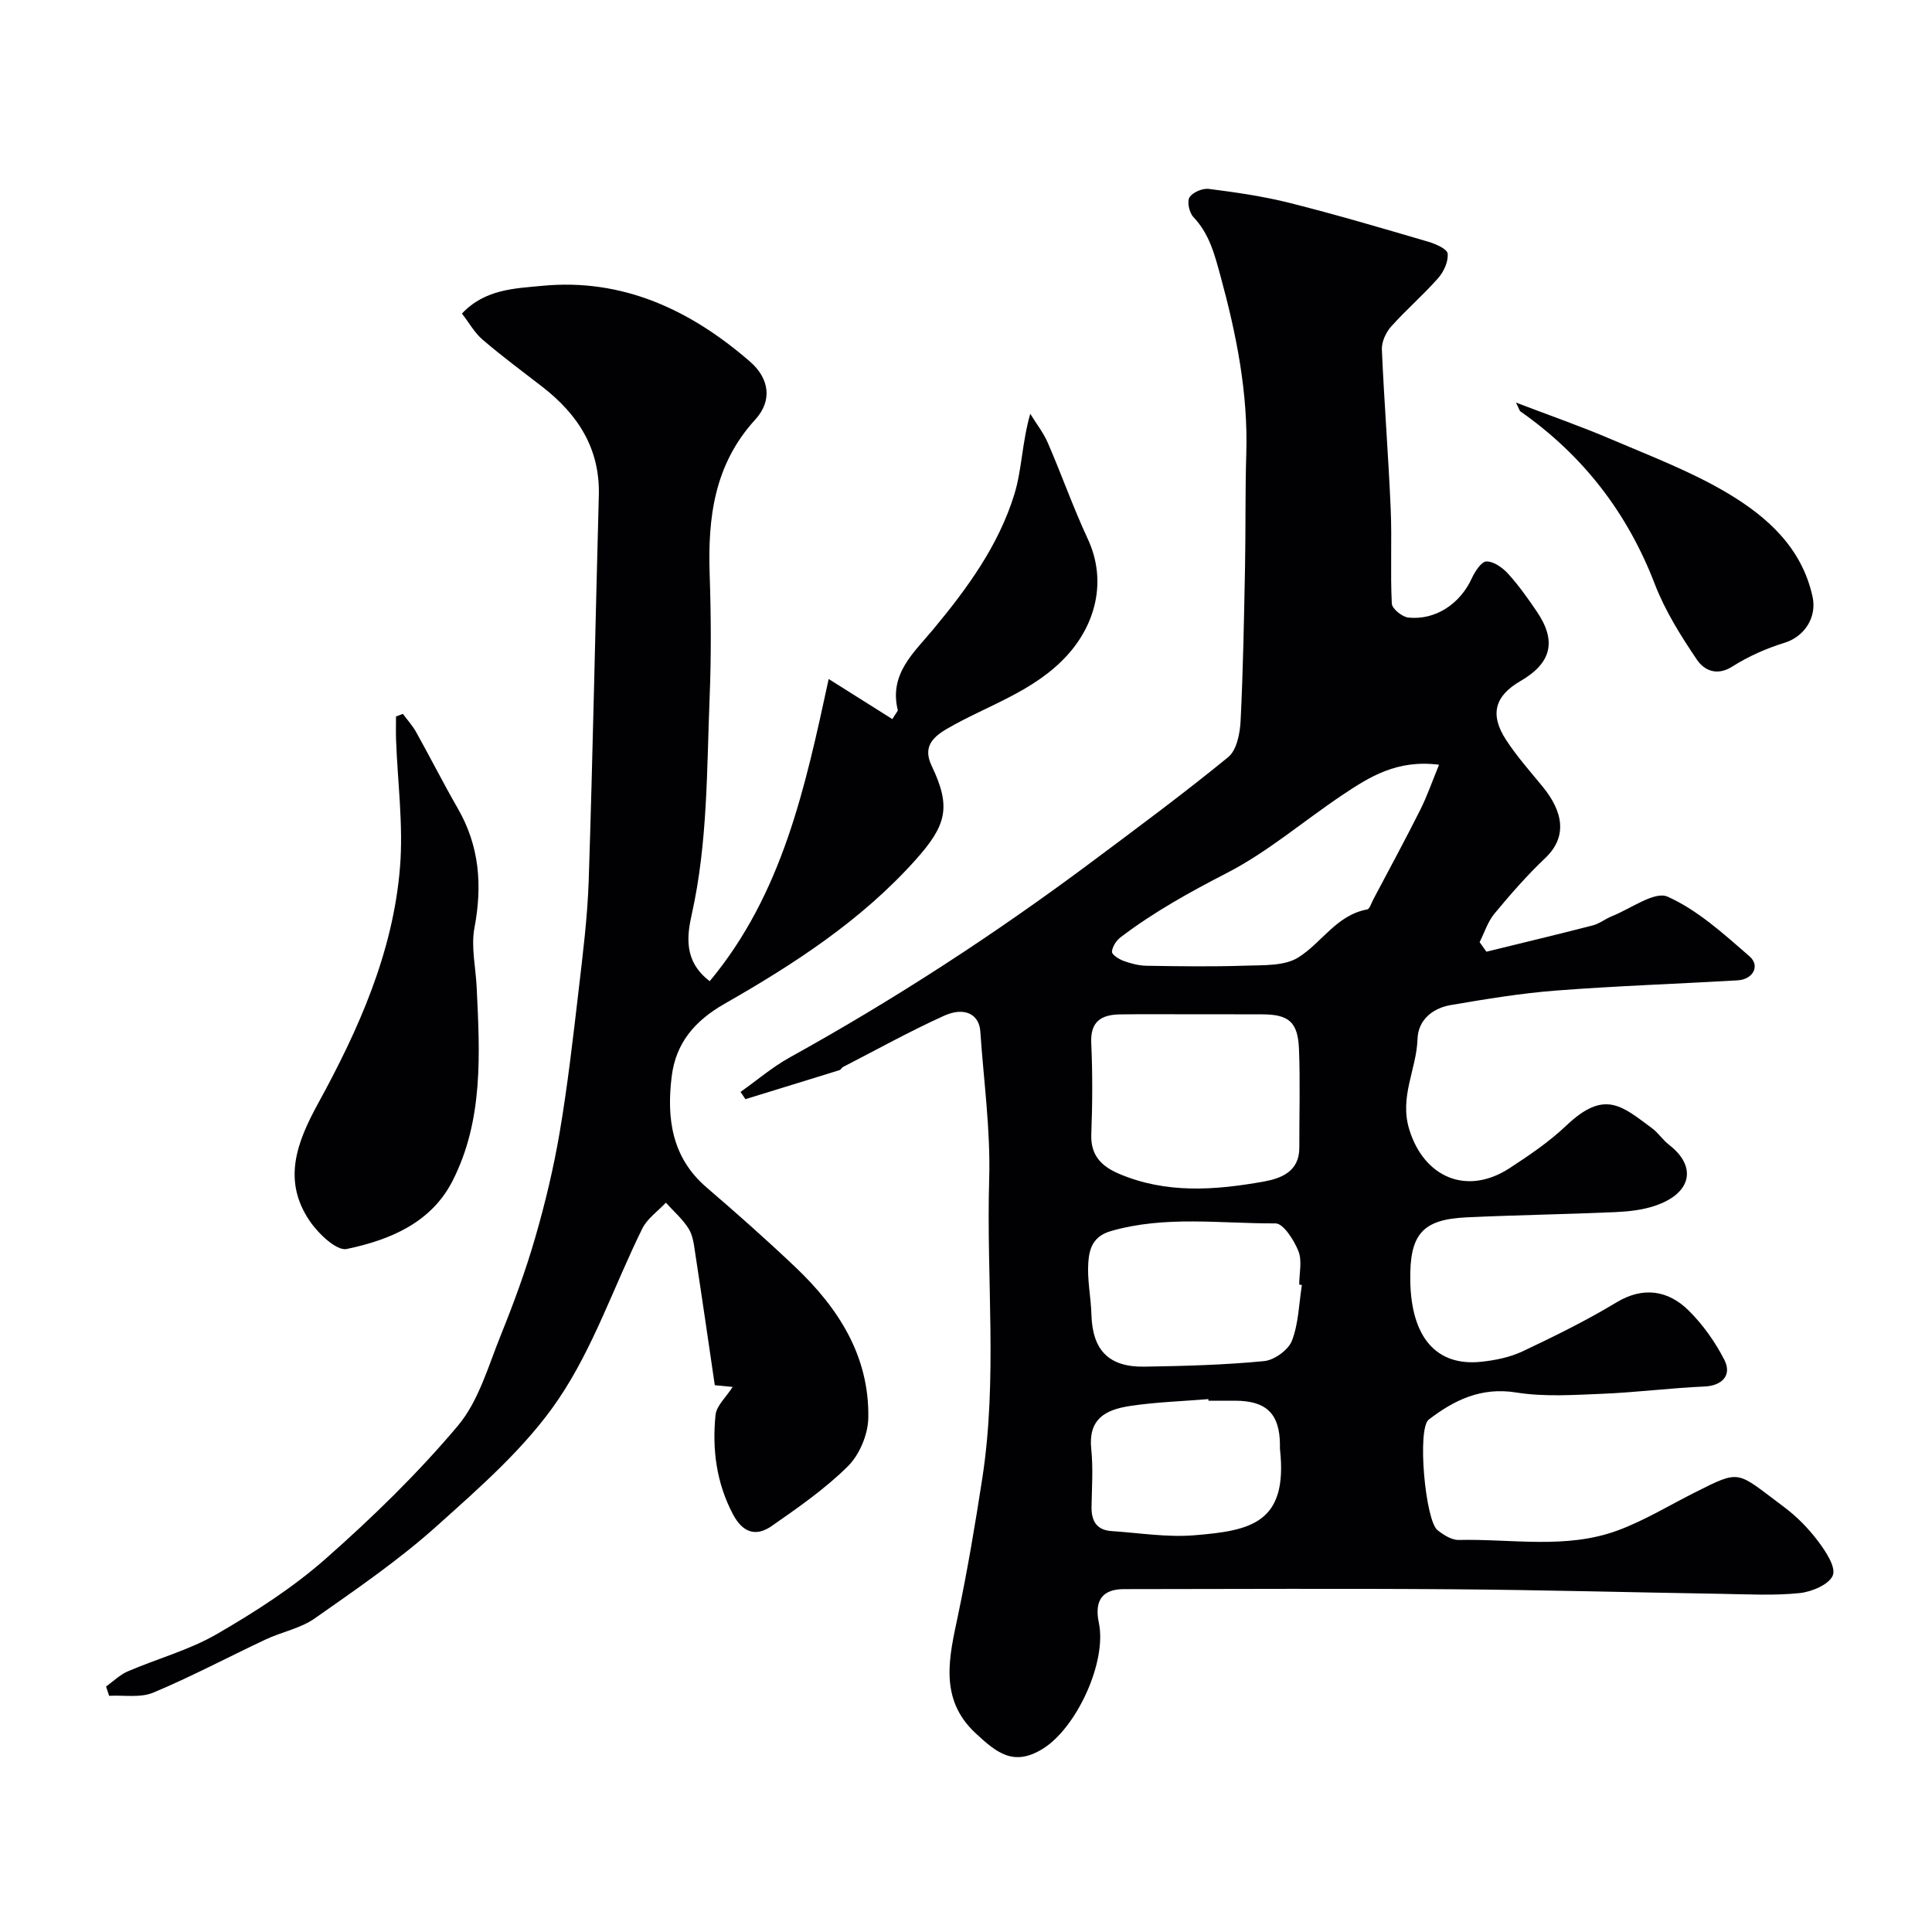<svg enable-background="new 0 0 400 400" viewBox="0 0 400 400" xmlns="http://www.w3.org/2000/svg"><g fill="#010103"><path d="m153.32 226.07c3.38-2.39 6.57-5.13 10.17-7.13 21.74-12.03 42.51-25.55 62.41-40.4 9.56-7.14 19.16-14.24 28.39-21.79 1.75-1.43 2.43-4.88 2.56-7.44.53-10.62.71-21.27.92-31.91.15-7.82.02-15.65.26-23.46.39-12.61-2.05-24.74-5.35-36.83-1.22-4.46-2.29-8.69-5.6-12.17-.85-.9-1.36-3.18-.81-4.08.65-1.05 2.71-1.92 4.02-1.75 5.62.72 11.27 1.53 16.75 2.91 9.61 2.42 19.13 5.23 28.64 8.02 1.54.45 3.94 1.5 4.04 2.47.17 1.64-.81 3.77-1.98 5.09-3.08 3.49-6.64 6.56-9.74 10.03-1.07 1.21-1.96 3.15-1.9 4.71.48 11.03 1.36 22.04 1.83 33.07.28 6.51-.1 13.05.23 19.56.05 1.06 2.15 2.76 3.43 2.89 5.64.59 10.74-2.89 13.12-8.11.65-1.42 2-3.5 3.05-3.51 1.5-.02 3.34 1.3 4.48 2.55 2.19 2.41 4.09 5.1 5.92 7.79 4.19 6.16 3.08 10.69-3.39 14.44-5.28 3.06-6.38 6.9-2.97 12.14 2.22 3.42 4.96 6.5 7.56 9.67 4.35 5.31 5.17 10.46.54 14.85-3.76 3.56-7.19 7.5-10.5 11.49-1.38 1.67-2.06 3.91-3.06 5.89.47.66.93 1.32 1.4 1.98 7.35-1.8 14.71-3.56 22.04-5.45 1.39-.36 2.61-1.37 3.97-1.91 3.89-1.54 8.82-5.24 11.52-4.03 6.25 2.8 11.64 7.74 16.93 12.33 2.29 1.98.76 4.8-2.45 4.99-12.51.73-25.04 1.15-37.53 2.11-7.31.56-14.59 1.77-21.82 3-3.78.64-6.79 3.06-6.92 7.05-.2 6.27-3.81 11.95-1.69 18.77 3.05 9.84 11.88 13.75 20.79 7.93 4.1-2.67 8.21-5.47 11.74-8.82 7.89-7.49 11.46-4.05 17.67.54 1.33.98 2.27 2.47 3.58 3.48 5.81 4.48 4.71 10.07-2.97 12.63-2.59.87-5.44 1.17-8.2 1.3-10.26.45-20.53.6-30.79 1.08-9.15.43-11.77 3.51-11.63 13.05.17 11.8 5.4 17.87 14.79 16.84 2.88-.31 5.88-.93 8.47-2.15 6.62-3.13 13.22-6.38 19.48-10.16 5.43-3.27 10.64-2.52 14.91 1.72 2.95 2.92 5.47 6.48 7.37 10.18 1.66 3.25-.52 5.38-4.06 5.54-7.08.31-14.14 1.22-21.22 1.51-5.93.24-12 .66-17.8-.27-7.26-1.17-12.86 1.58-18.11 5.61-2.45 1.88-.72 20.9 1.81 22.89 1.25.99 2.93 2.07 4.4 2.03 11.02-.25 22.28 1.98 32.97-1.99 5.49-2.04 10.59-5.16 15.85-7.81 9.73-4.89 8.54-4.47 18.54 2.99 2.64 1.97 5.05 4.43 7.03 7.07 1.57 2.08 3.73 5.33 3.06 7.06-.73 1.88-4.35 3.42-6.85 3.68-5.3.55-10.7.25-16.06.16-18.6-.3-37.19-.81-55.79-.95-22.7-.17-45.39-.05-68.09-.03-4.46.01-6.15 2.37-5.17 7 1.69 8.05-4.6 21.71-11.6 26.05-6 3.72-9.51.91-13.98-3.27-7.63-7.13-5.36-15.9-3.61-24.23 1.98-9.43 3.57-18.87 5.04-28.4 3.21-20.73.83-41.39 1.44-62.06.3-10.17-1.15-20.39-1.84-30.59-.24-3.51-3.26-5.13-7.5-3.21-7.11 3.22-13.96 7.03-20.91 10.6-.28.15-.45.57-.74.66-6.49 2.02-12.99 4.01-19.48 6.01-.32-.48-.66-.99-1.01-1.5zm94-16.07c-5.15 0-10.3-.06-15.45.02-3.78.06-6.15 1.4-5.94 5.91.29 6.3.25 12.63.01 18.94-.16 4.36 2.14 6.61 5.72 8.14 9.77 4.17 19.88 3.42 29.93 1.63 3.61-.65 7.43-2.04 7.42-7.02-.02-6.81.2-13.63-.07-20.44-.23-5.62-2.13-7.16-7.65-7.17-4.66-.02-9.32-.01-13.97-.01zm50.62-51.67c-8.72-1.11-14.4 2.52-19.96 6.23-8 5.34-15.4 11.76-23.87 16.13-7.72 3.98-15.2 8.11-22.09 13.35-.89.68-1.73 1.95-1.8 3-.04.6 1.44 1.55 2.4 1.9 1.5.55 3.14.98 4.73 1.01 6.82.11 13.65.21 20.47-.02 3.72-.13 8.09.11 10.98-1.7 4.86-3.04 7.91-8.78 14.26-9.94.52-.1.86-1.31 1.24-2.02 3.25-6.15 6.57-12.27 9.69-18.48 1.43-2.83 2.47-5.85 3.95-9.46zm-28.4 107.72c-.18-.03-.37-.06-.55-.09 0-2.33.64-4.92-.17-6.93-.91-2.28-3.12-5.75-4.75-5.74-11.35.06-22.8-1.66-34.07 1.59-3.78 1.09-4.49 3.76-4.68 6.54-.25 3.56.55 7.17.65 10.77.21 7.33 3.57 10.88 10.97 10.76 8.27-.13 16.56-.35 24.79-1.15 2.1-.2 5.01-2.3 5.75-4.22 1.38-3.57 1.45-7.66 2.06-11.53zm-19.34 23.95c-.01-.11-.02-.22-.03-.33-5.4.45-10.85.61-16.19 1.42-5.34.8-8.67 2.84-8.05 8.91.41 3.95.13 7.97.06 11.95-.05 2.92 1.03 4.83 4.12 5.04 5.73.38 11.52 1.34 17.19.87 11.56-.95 19.39-2.44 17.71-17.77-.04-.33 0-.66-.01-1-.06-6.41-2.81-9.08-9.32-9.09-1.83 0-3.66 0-5.48 0z"/><path d="m95.64 64.92c4.77-5.08 11.01-5.2 16.58-5.74 16.66-1.62 30.71 4.98 43.02 15.65 4.03 3.49 4.75 8.08 1.11 12.06-8.49 9.3-9.82 20.29-9.42 32.07.29 8.49.33 17.01-.01 25.49-.6 14.97-.39 29.99-3.69 44.81-.97 4.35-1.79 9.72 3.71 13.88 15.08-18.12 19.78-40.16 24.63-62.56 4.23 2.66 8.69 5.48 13.18 8.3.82-1.36 1.18-1.67 1.12-1.89-1.83-7.46 3.34-11.87 7.36-16.71 7.04-8.47 13.53-17.36 16.79-27.97 1.56-5.07 1.56-10.63 3.28-16.64 1.23 2.01 2.73 3.9 3.65 6.04 2.85 6.57 5.23 13.35 8.25 19.84 4.14 8.89 1.45 17.89-4.27 24.15-6.9 7.55-16.48 10.31-24.87 15.19-3.31 1.93-4.93 3.99-3.15 7.71 4.05 8.47 3.08 12.25-3.36 19.44-11.26 12.57-25.16 21.57-39.57 29.8-6.2 3.54-10.06 8.16-10.91 15-1.07 8.63-.03 16.78 7.2 22.99 6.25 5.37 12.43 10.84 18.41 16.52 8.94 8.49 15.35 18.48 15.09 31.27-.07 3.4-1.82 7.56-4.21 9.94-4.73 4.69-10.31 8.57-15.81 12.4-3.24 2.25-5.98 1.38-8-2.45-3.44-6.52-4.32-13.44-3.61-20.54.2-1.95 2.22-3.73 3.55-5.82-.71-.07-1.83-.18-3.7-.36-1.32-8.97-2.64-18.11-4.04-27.23-.27-1.76-.46-3.71-1.36-5.15-1.25-2.01-3.12-3.62-4.73-5.41-1.66 1.78-3.86 3.29-4.89 5.38-5.82 11.8-10.09 24.6-17.38 35.36-6.7 9.89-16.13 18.1-25.14 26.19-7.85 7.05-16.65 13.08-25.31 19.16-2.94 2.06-6.8 2.77-10.13 4.34-7.77 3.65-15.37 7.7-23.28 11.01-2.67 1.12-6.07.49-9.14.66-.21-.64-.42-1.28-.63-1.93 1.49-1.06 2.85-2.42 4.49-3.13 6.13-2.64 12.72-4.41 18.44-7.72 7.88-4.56 15.69-9.57 22.49-15.56 9.71-8.56 19.08-17.67 27.4-27.55 4.32-5.13 6.3-12.34 8.91-18.79 2.67-6.61 5.14-13.34 7.12-20.18 2.07-7.15 3.81-14.44 5.06-21.77 1.64-9.67 2.76-19.44 3.9-29.2.89-7.67 1.87-15.37 2.12-23.08.86-26.52 1.37-53.06 2.09-79.59.27-9.77-4.37-16.86-11.78-22.58-4.14-3.2-8.35-6.32-12.32-9.73-1.64-1.41-2.77-3.48-4.24-5.37z"/><path d="m83.41 147.8c.92 1.25 1.99 2.41 2.74 3.76 2.93 5.25 5.64 10.62 8.64 15.83 4.5 7.81 5.09 15.95 3.44 24.71-.74 3.94.27 8.2.46 12.31.65 13.66 1.45 27.44-5 40.09-4.43 8.7-13.05 12.24-21.91 14.09-2.11.44-5.91-3.21-7.68-5.83-5.64-8.34-2.69-16.18 1.74-24.27 8.4-15.32 15.56-31.32 16.98-48.98.7-8.7-.5-17.55-.82-26.33-.06-1.61-.01-3.23-.01-4.84.48-.18.95-.36 1.42-.54z"/><path d="m313.87 83.35c7.08 2.71 13.46 4.92 19.65 7.57 8.19 3.5 16.62 6.69 24.23 11.23 8.16 4.87 15.31 11.27 17.52 21.39.94 4.33-1.72 8.28-5.8 9.54-3.76 1.16-7.49 2.81-10.81 4.92-3.24 2.06-5.87.74-7.32-1.4-3.34-4.94-6.6-10.13-8.73-15.67-5.69-14.8-14.87-26.66-27.79-35.73-.23-.15-.3-.54-.95-1.85z"/></g></svg>